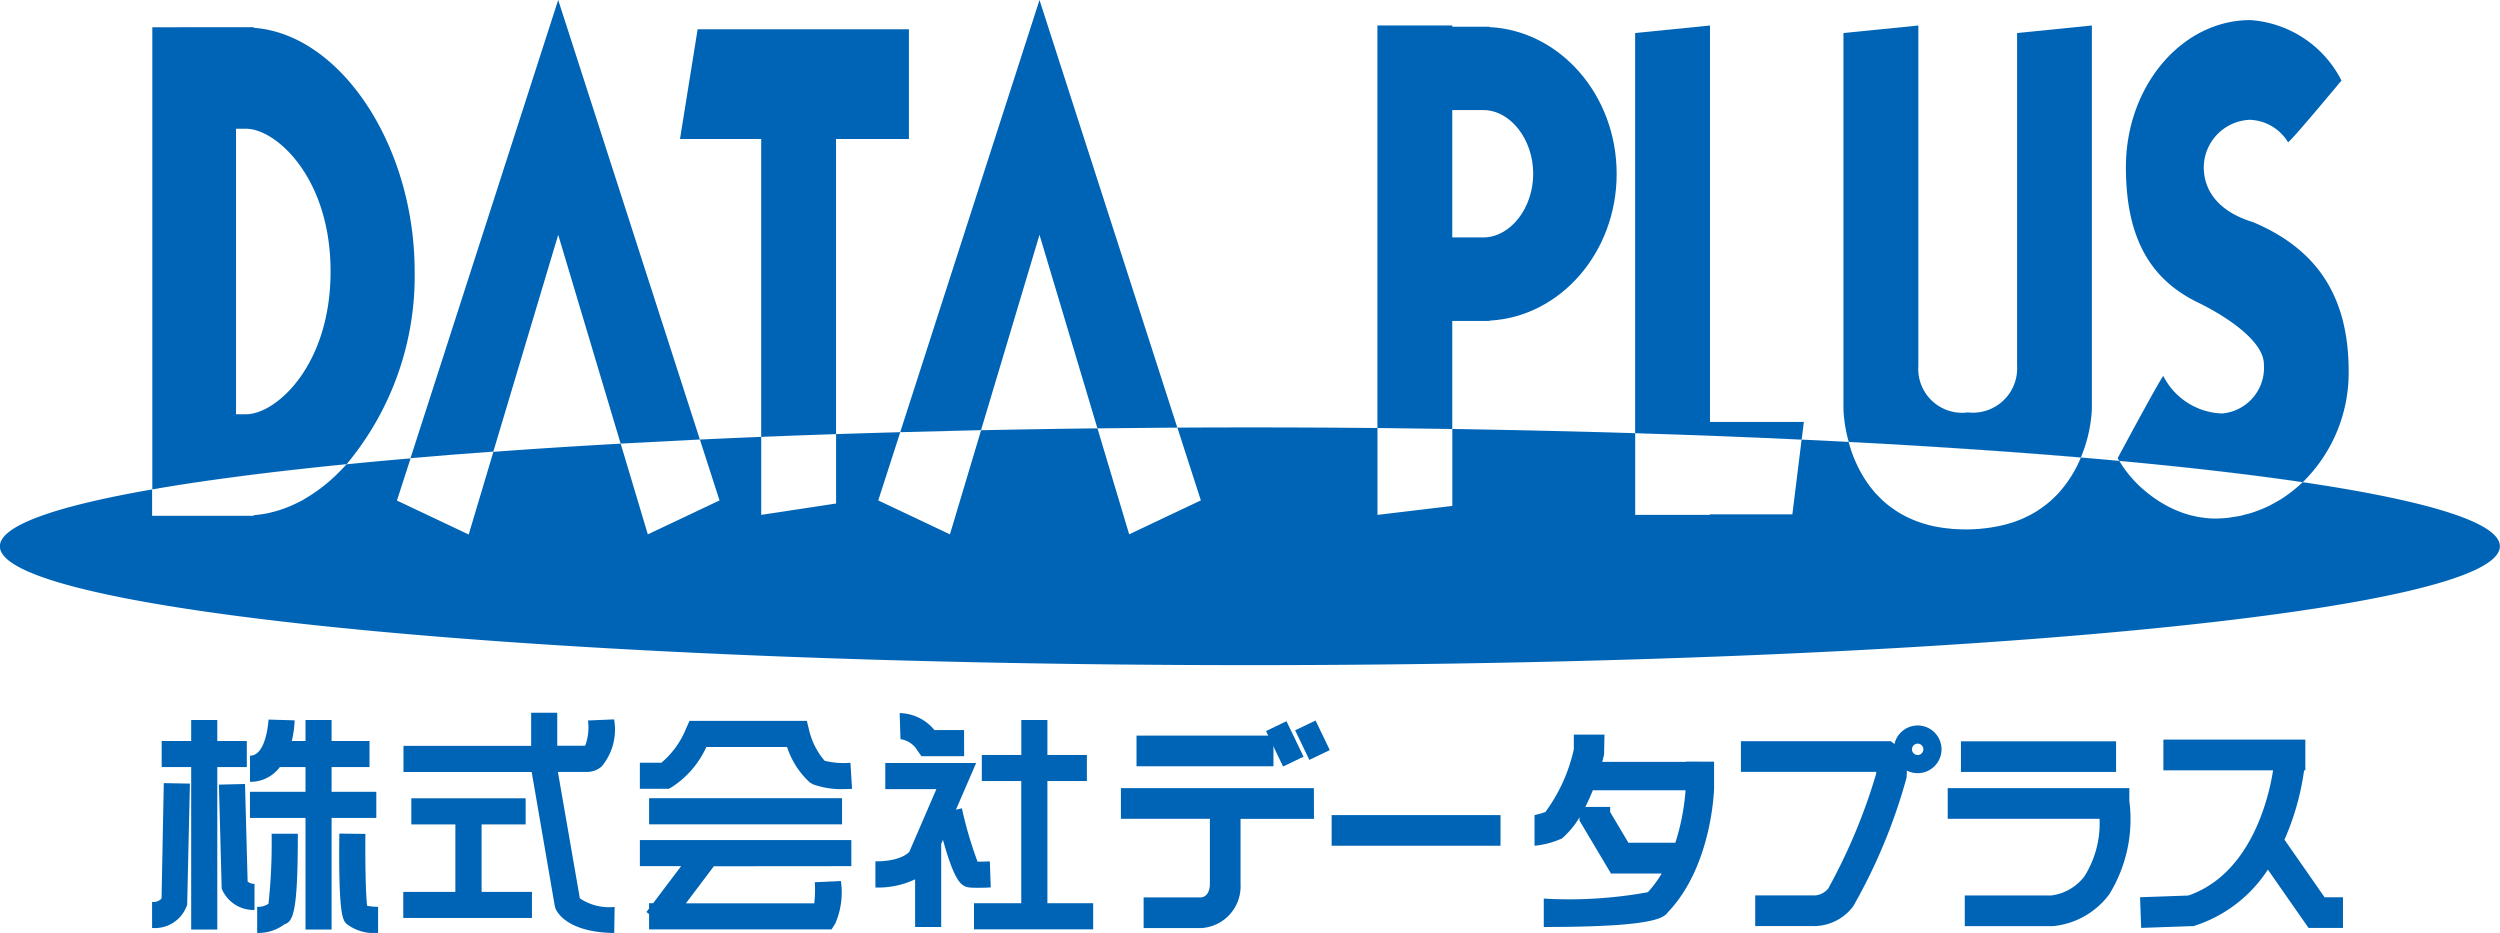 <svg xmlns="http://www.w3.org/2000/svg" width="122.28" height="45.632"><g data-name="グループ化 47" fill="#0064b6"><path data-name="パス 142" d="M114.878 18.168c0-3.65-1.529-5.98-4.687-7.306-1.541-.467-2.4-1.42-2.4-2.687a2.345 2.345 0 0 1 2.246-2.315 2.279 2.279 0 0 1 1.874 1.094c.048.076 2.615-3.015 2.615-3.015a5.416 5.416 0 0 0-4.45-2.956h-.011c-3.354.006-6.083 3.232-6.083 7.194 0 3.656 1.339 5.567 3.55 6.632.969.467 3.2 1.75 3.2 3.015a2.243 2.243 0 0 1-2.048 2.4 3.346 3.346 0 0 1-2.87-1.83c-.039-.079-2.235 4.014-2.235 4.014.022.042.05.088.074.135 3.4.313 6.415.662 8.98 1.042a7.5 7.5 0 0 0 2.245-5.417z"/><path data-name="パス 143" d="M27.303 11.485l3.054 10.212q1.894-.1 3.875-.2l-6.93-21.5-7.223 22.413c1.3-.113 2.653-.221 4.051-.321z"/><path data-name="パス 144" d="M50.844 11.485l2.833 9.465c1.288-.014 2.594-.026 3.908-.034L50.844 0l-6.813 21.139q1.95-.056 3.954-.1z"/><path data-name="パス 145" d="M12.414 1.361v-.029H7.45v22.606c2.592-.452 5.8-.867 9.506-1.235a14.375 14.375 0 0 0 3.326-9.425c-.004-6.181-3.638-11.611-7.868-11.917zm-.369 18.9h-.5V6.298h.492c1.451 0 4.132 2.372 4.132 6.981s-2.673 6.978-4.124 6.982z"/><path data-name="パス 146" d="M71.033 20.983v-5.284h1.824v-.017c3.454-.183 6.217-3.326 6.217-7.179s-2.763-7-6.217-7.179v-.018h-1.824v-.059h-3.661v19.69h.158q1.767.019 3.503.046zm0-15.6h1.513c1.326 0 2.446 1.427 2.446 3.115s-1.118 3.112-2.444 3.115h-1.515z"/><path data-name="パス 147" d="M90.427 21.616l.115.007c.469.023.932.049 1.391.074h.033c3.508.2 6.8.423 9.813.678a7.035 7.035 0 0 0 .539-2.362V1.247l-3.658.368v16.273a2.168 2.168 0 0 1-2.408 2.284 2.145 2.145 0 0 1-2.422-2.26V1.247l-3.663.368v18.4a6.914 6.914 0 0 0 .259 1.6z"/><path data-name="パス 148" d="M40.892 21.233V6.8h3.565V1.43H34.123L33.26 6.8h3.972v14.567h.039q1.783-.074 3.621-.134z"/><path data-name="パス 149" d="M88.23 20.636h-4.591V1.247l-3.661.368v19.574c2.808.085 5.53.192 8.145.315z"/><path data-name="パス 150" d="M112.63 23.584c-.137.132-.28.255-.428.375-.011.01-.022.02-.033.028a7.784 7.784 0 0 1-.502.366 7.943 7.943 0 0 1-.546.317 5.138 5.138 0 0 1-.381.185c-.067.028-.134.053-.2.082a5.95 5.95 0 0 1-.352.128c-.091.031-.183.055-.274.078s-.2.059-.311.083-.243.042-.367.061c-.08.014-.161.03-.243.039-.209.022-.42.035-.635.037h-.011c-.15 0-.293-.008-.437-.023-.043 0-.087-.012-.128-.018-.1-.012-.2-.024-.293-.041l-.148-.035c-.087-.019-.176-.037-.261-.062-.052-.014-.1-.032-.152-.047-.08-.026-.161-.049-.239-.078l-.159-.065a4.44 4.44 0 0 1-.211-.088l-.172-.082c-.058-.031-.119-.06-.18-.093s-.124-.071-.187-.107c-.046-.027-.094-.054-.139-.082-.072-.046-.142-.094-.213-.142l-.089-.061a6.596 6.596 0 0 1-.241-.182l-.035-.028a5.815 5.815 0 0 1-1.411-1.587c-.611-.055-1.235-.112-1.872-.165a5.938 5.938 0 0 1-1.154 1.805l-.041.041a7.54 7.54 0 0 1-.221.215l-.076.068c-.07.061-.139.119-.215.179a.992.992 0 0 1-.1.073 4.769 4.769 0 0 1-.23.164c-.035.022-.067.046-.1.067-.1.065-.211.129-.322.188a.274.274 0 0 1-.037.019 6.086 6.086 0 0 1-.38.183l-.143.057c-.089.035-.178.071-.272.1-.059.021-.119.04-.183.056a4.628 4.628 0 0 1-.472.124c-.1.022-.2.041-.3.059l-.2.033c-.116.017-.231.03-.352.043l-.181.018a9.288 9.288 0 0 1-.568.027c-.224 0-.432-.008-.638-.021-.057 0-.113-.008-.168-.014a8.199 8.199 0 0 1-.461-.054l-.135-.022a5.619 5.619 0 0 1-.539-.117l-.065-.019a5.876 5.876 0 0 1-.431-.138l-.126-.048a5.555 5.555 0 0 1-.374-.166l-.072-.033a5.165 5.165 0 0 1-.409-.23l-.074-.049c-.1-.068-.2-.138-.3-.211l-.087-.067a5.64 5.64 0 0 1-.315-.271.028.028 0 0 0-.007-.008c-.1-.1-.2-.2-.3-.306-.017-.023-.037-.045-.056-.066a6.449 6.449 0 0 1-.213-.263l-.047-.065a5.735 5.735 0 0 1-.424-.67c-.011-.02-.021-.041-.033-.061q-.081-.157-.156-.315a.111.111 0 0 0-.009-.022 6.535 6.535 0 0 1-.274-.7.032.032 0 0 1 0-.013c-.037-.112-.075-.224-.1-.332-.756-.039-1.526-.078-2.3-.113l-.452 3.656h-4.033v.024h-3.654v-3.994q-4.34-.132-8.945-.206v3.764l-3.661.438v-4.248c-2.048-.02-4.129-.03-6.23-.03q-1.79 0-3.557.01l1.148 3.559-3.506 1.66-1.552-5.183q-2.892.033-5.691.092l-1.524 5.092-3.507-1.66 1.077-3.336q-1.586.042-3.139.094v3.394l-3.661.556v-3.816q-1.519.062-3 .131l.96 2.978-3.507 1.66-1.328-4.437q-3.245.18-6.226.4l-1.208 4.043-3.509-1.66.666-2.063q-1.62.138-3.132.29c-.155.17-.312.334-.473.49l-.066.062c-.155.149-.312.29-.476.424-.017.015-.037.028-.053.043a7.853 7.853 0 0 1-.9.625c-.06.034-.119.076-.18.11-.11.059-.223.112-.333.166a5.424 5.424 0 0 1-.66.272c-.147.053-.3.1-.447.135-.08.02-.161.044-.241.061a5.517 5.517 0 0 1-.712.1v.03H7.44v-1.289c-4.745.826-7.446 1.773-7.446 2.782 0 3.21 27.373 5.812 61.142 5.812s61.138-2.6 61.138-5.812c.007-1.158-3.538-2.233-9.644-3.137z"/><path data-name="パス 151" d="M107.078 25.185c-.052-.014-.1-.032-.152-.047.05.016.1.033.152.047z"/><path data-name="パス 152" d="M107.487 25.282l-.148-.035.148.035z"/><path data-name="パス 154" d="M107.909 25.341c-.043 0-.087-.012-.128-.018.041.003.085.015.128.018z"/><path data-name="パス 155" d="M106.317 24.906l-.172-.082z"/><path data-name="パス 156" d="M105.966 24.731a5.67 5.67 0 0 1-.187-.107c.063.037.124.073.187.107z"/><path data-name="パス 157" d="M106.687 25.06l-.159-.065z"/><path data-name="パス 159" d="M109.913 25.139c-.1.028-.207.059-.311.083.107-.019.209-.05.311-.083z"/><path data-name="パス 162" d="M109.234 25.288c-.08.014-.161.03-.243.039.083-.009.163-.021.243-.039z"/><path data-name="パス 163" d="M105.639 24.542c-.072-.046-.142-.094-.213-.142.07.048.141.096.213.142z"/><path data-name="パス 164" d="M105.061 24.129a5.763 5.763 0 0 1-1.4-1.586c3.391.314 6.4.663 8.967 1.043a6.211 6.211 0 0 1 .002-.002c-2.565-.381-5.582-.73-8.98-1.042a5.815 5.815 0 0 0 1.411 1.587z"/><path data-name="パス 165" d="M105.337 24.339a5.623 5.623 0 0 1-.241-.182c.078.065.158.122.241.182z"/><path data-name="パス 166" d="M20.083 22.413l-.666 2.063z"/><path data-name="パス 167" d="M30.361 21.698c1.265-.071 2.554-.137 3.875-.2l.96 2.977-.96-2.978q-1.979.093-3.875.2z"/><path data-name="パス 168" d="M53.677 20.952q1.936-.025 3.908-.036l1.148 3.559-1.148-3.559c-1.314.008-2.62.02-3.908.034z"/><path data-name="パス 169" d="M44.031 21.14q1.95-.057 3.954-.1-2 .041-3.954.1l-1.077 3.336z"/><path data-name="パス 171" d="M15.883 23.723a7.881 7.881 0 0 1-.9.625 7.854 7.854 0 0 0 .9-.625z"/><path data-name="パス 172" d="M16.95 22.705c-.15.169-.307.332-.467.488.161-.157.317-.32.473-.49-3.71.367-6.913.783-9.506 1.235 2.585-.45 5.794-.865 9.5-1.233z"/><path data-name="パス 173" d="M13.367 25.031c-.08.02-.161.044-.241.061.077-.017.161-.041.241-.061z"/><path data-name="パス 175" d="M14.804 24.458c-.11.059-.223.112-.333.166.11-.054.221-.107.333-.166z"/><path data-name="パス 176" d="M71.033 20.982q-1.738-.026-3.5-.043 1.765.018 3.5.043z"/><path data-name="パス 177" d="M92.749 24.992c-.1-.068-.2-.138-.3-.211l.3.211z"/><path data-name="パス 181" d="M91.685 24.062a6.449 6.449 0 0 1-.213-.263c.071.084.142.171.213.263z"/><path data-name="パス 183" d="M92.042 24.43c-.1-.1-.2-.2-.3-.306.098.103.195.208.3.306z"/><path data-name="パス 185" d="M98.755 25.436c-.089.035-.178.071-.272.1a2.59 2.59 0 0 0 .272-.1z"/><path data-name="パス 191" d="M97.838 25.713c-.1.022-.2.041-.3.059.102-.014.202-.033.3-.059z"/><path data-name="パス 194" d="M90.542 21.623c.467.023.932.049 1.391.074-.459-.025-.921-.05-1.391-.074z"/><path data-name="パス 196" d="M91.427 23.73a5.738 5.738 0 0 1-.424-.67 5.738 5.738 0 0 0 .424.67z"/><path data-name="パス 197" d="M101.776 22.378a5.98 5.98 0 0 1-1.152 1.8 5.939 5.939 0 0 0 1.154-1.805c-3.018-.256-6.3-.483-9.813-.678 3.509.2 6.792.427 9.811.683z"/><path data-name="パス 199" d="M90.427 21.616c.03.108.068.22.1.332-.034-.112-.072-.224-.1-.332z"/><path data-name="パス 200" d="M90.97 22.999q-.081-.157-.156-.315.075.158.156.315z"/><path data-name="パス 201" d="M90.805 22.662a6.539 6.539 0 0 1-.274-.7 6.539 6.539 0 0 0 .274.7z"/><path data-name="パス 202" d="M99.283 25.197a6.086 6.086 0 0 1-.38.183c.132-.062.259-.118.38-.183z"/><path data-name="パス 203" d="M40.893 21.233q-1.836.06-3.622.134c1.189-.049 2.4-.091 3.622-.134z"/><path data-name="パス 204" d="M88.123 21.503l-.452 3.656.452-3.656z"/></g><g data-name="グループ化 62"><path data-name="パス 205" d="M12.072 36.243h-1.444v-1.026H9.351v1.026H7.908v1.276h1.443v7.946h1.277v-7.946h1.444z" fill="#0064b6"/><g data-name="グループ化 48"><path data-name="パス 206" d="M7.439 45.389v-1.277a.532.532 0 0 0 .463-.165l.109-5.643 1.278.023-.134 5.923a1.662 1.662 0 0 1-1.716 1.139z" fill="#0064b6"/></g><g data-name="グループ化 49"><path data-name="パス 207" d="M12.448 44.508a1.684 1.684 0 0 1-1.556-.936l-.049-.114-.136-5.08 1.277-.032.128 4.771a.488.488 0 0 0 .337.113z" fill="#0064b6"/></g><path data-name="パス 208" d="M18.406 38.729h-2.187V37.52h1.855v-1.277h-1.855v-1.026h-1.276v1.026h-.671a5 5 0 0 0 .139-1.01l-1.277-.037c0 .018-.094 1.767-.907 1.767v1.278a1.785 1.785 0 0 0 1.46-.722h1.256v1.209h-2.717v1.278h2.717v5.459h1.276v-5.459h2.187z" fill="#0064b6"/><g data-name="グループ化 50"><path data-name="パス 209" d="M12.579 45.631v-1.277a.915.915 0 0 0 .553-.148 27.978 27.978 0 0 0 .154-3.428h1.282c0 3.63-.191 4.307-.651 4.429a2.125 2.125 0 0 1-1.338.424z" fill="#0064b6"/></g><g data-name="グループ化 51"><path data-name="パス 210" d="M18.493 45.631a2.21 2.21 0 0 1-1.553-.45c-.175-.193-.39-.43-.342-4.409l1.275.016c-.015 1.342.012 2.929.083 3.517a3.075 3.075 0 0 0 .537.049zm-.676-1.366z" fill="#0064b6"/></g><path data-name="パス 211" d="M28.362 43.94l-1.074-6.184h1.449a1.067 1.067 0 0 0 .7-.276 2.822 2.822 0 0 0 .6-2.294l-1.277.054a2.6 2.6 0 0 1-.137 1.236h-1.367V34.86H25.98v1.621h-6.245v1.279h6.271l1.128 6.545.037.131c.078.194.587 1.164 2.872 1.2l.02-1.277a2.566 2.566 0 0 1-1.701-.419z" fill="#0064b6"/><path data-name="パス 212" d="M23.556 43.624v-3.3h2.154v-1.278h-5.591v1.278h2.154v3.3h-2.548v1.275h6.294v-1.275z" fill="#0064b6"/><g data-name="グループ化 52"><path data-name="パス 213" d="M41.262 38.596a4 4 0 0 1-1.51-.239l-.145-.09a4.024 4.024 0 0 1-1.11-1.731h-3.948a4.6 4.6 0 0 1-1.7 1.971l-.141.076h-1.411v-1.277h1.052a4.258 4.258 0 0 0 1.206-1.667l.171-.381h5.739l.118.488a3.557 3.557 0 0 0 .749 1.462 3.787 3.787 0 0 0 1.263.1l.081 1.273c-.142.01-.284.015-.414.015z" fill="#0064b6"/></g><g data-name="グループ化 53"><path data-name="長方形 57" fill="#0064b6" d="M31.749 39.042h9.438v1.278h-9.438z"/></g><path data-name="パス 214" d="M41.64 42.365v-1.276H31.298v1.276h2.017l-1.368 1.812h-.2v.262l-.129.17.129.1v.75h8.927l.187-.3a3.817 3.817 0 0 0 .268-2.068l-1.276.061a5.991 5.991 0 0 1-.025 1.031h-6.279l1.367-1.812z" fill="#0064b6"/><path data-name="パス 215" d="M48.415 42.132c-.278.012-.469.013-.6.014a19.08 19.08 0 0 1-.767-2.611l-.291.07.988-2.284h-4.444v1.276h2.5l-1.324 3.064c-.073.085-.473.47-1.659.47v1.278a4.189 4.189 0 0 0 1.942-.4v2.331h1.276v-4.062l.086-.2c.528 1.921.852 2.134 1 2.23l.056.033c.1.046.167.082.611.082.165 0 .382 0 .671-.017z" fill="#0064b6"/><g data-name="グループ化 54"><path data-name="パス 216" d="M47.157 36.986h-2.089l-.191-.27a1.153 1.153 0 0 0-.833-.562l-.039-1.275a2.251 2.251 0 0 1 1.7.831h1.45z" fill="#0064b6"/></g><path data-name="パス 217" d="M51.231 44.178v-5.976h1.93v-1.275h-1.93v-1.71h-1.276v1.71h-1.933v1.275h1.93v5.976H47.64v1.278h5.829v-1.278z" fill="#0064b6"/><g data-name="グループ化 55"><path data-name="長方形 58" fill="#0064b6" d="M55.589 35.98h6.698v1.5h-6.698z"/></g><path data-name="パス 218" d="M64.265 38.549h-9.439v1.5h4.352v3.192c0 .106-.024.641-.466.654h-2.775v1.5h2.8a2.045 2.045 0 0 0 1.941-2.152v-3.192h3.59z" fill="#0064b6"/><g data-name="グループ化 56"><path data-name="長方形 59" fill="#0064b6" d="M61.924 35.757l1-.481.835 1.734-1 .482z"/></g><g data-name="グループ化 57"><path data-name="長方形 60" fill="#0064b6" d="M63.348 35.721l1-.48.695 1.447-1 .48z"/></g><g data-name="グループ化 58"><path data-name="長方形 61" fill="#0064b6" d="M65.133 39.868h8.26v1.499h-8.26z"/></g><path data-name="パス 219" d="M82.449 37.251v.013h-4.081c.05-.183.081-.314.091-.37l.02-.962h-1.5v.713a8.091 8.091 0 0 1-1.389 3.068 3.65 3.65 0 0 1-.533.154v1.5a4.072 4.072 0 0 0 1.207-.3l.128-.049.1-.091a4.261 4.261 0 0 0 .765-.949v.161l1.539 2.586h2.48a5.3 5.3 0 0 1-.678.915 21.41 21.41 0 0 1-5.083.312h-.006v1.389h.006c5.15 0 5.85-.4 6.065-.722 2.124-2.22 2.252-5.869 2.259-6.045v-1.319zm-2.8 3.969l-.892-1.5v-.25h-1.215c.138-.274.261-.549.367-.818h4.535a10.97 10.97 0 0 1-.5 2.569z" fill="#0064b6"/><g data-name="グループ化 59"><path data-name="パス 220" d="M88.87 45.296h-3.019v-1.5h2.952a.934.934 0 0 0 .617-.334 27.937 27.937 0 0 0 2.35-5.626v-.081h-6.619v-1.5h7.328l.759.568.017.349a6.981 6.981 0 0 1 0 .863 27.275 27.275 0 0 1-2.606 6.286 2.408 2.408 0 0 1-1.757.969z" fill="#0064b6"/></g><g data-name="グループ化 60"><path data-name="長方形 62" fill="#0064b6" d="M95.913 36.259h7.589v1.498h-7.589z"/></g><path data-name="パス 221" d="M104.15 39.171v-.622h-8.884v1.5h7.427a4.867 4.867 0 0 1-.73 2.8 2.409 2.409 0 0 1-1.632.95h-4.23v1.5h4.287l.109-.008a3.9 3.9 0 0 0 2.676-1.555 7.006 7.006 0 0 0 .977-4.565z" fill="#0064b6"/><path data-name="パス 222" d="M113.7 43.886l-1.963-2.816a12.628 12.628 0 0 0 .961-3.393h.061v-1.5h-6.943v1.5h5.365c-.185 1.2-1.017 5.04-4.143 6.125l-2.363.084.054 1.5 2.576-.093.1-.032a6.739 6.739 0 0 0 3.521-2.727l1.989 2.852h1.685v-1.5z" fill="#0064b6"/><g data-name="グループ化 61"><path data-name="パス 223" d="M93.797 37.817a1.166 1.166 0 1 1 1.167-1.166 1.168 1.168 0 0 1-1.167 1.166zm0-1.444a.278.278 0 1 0 .278.278.277.277 0 0 0-.278-.278z" fill="#0064b6"/></g></g></svg>